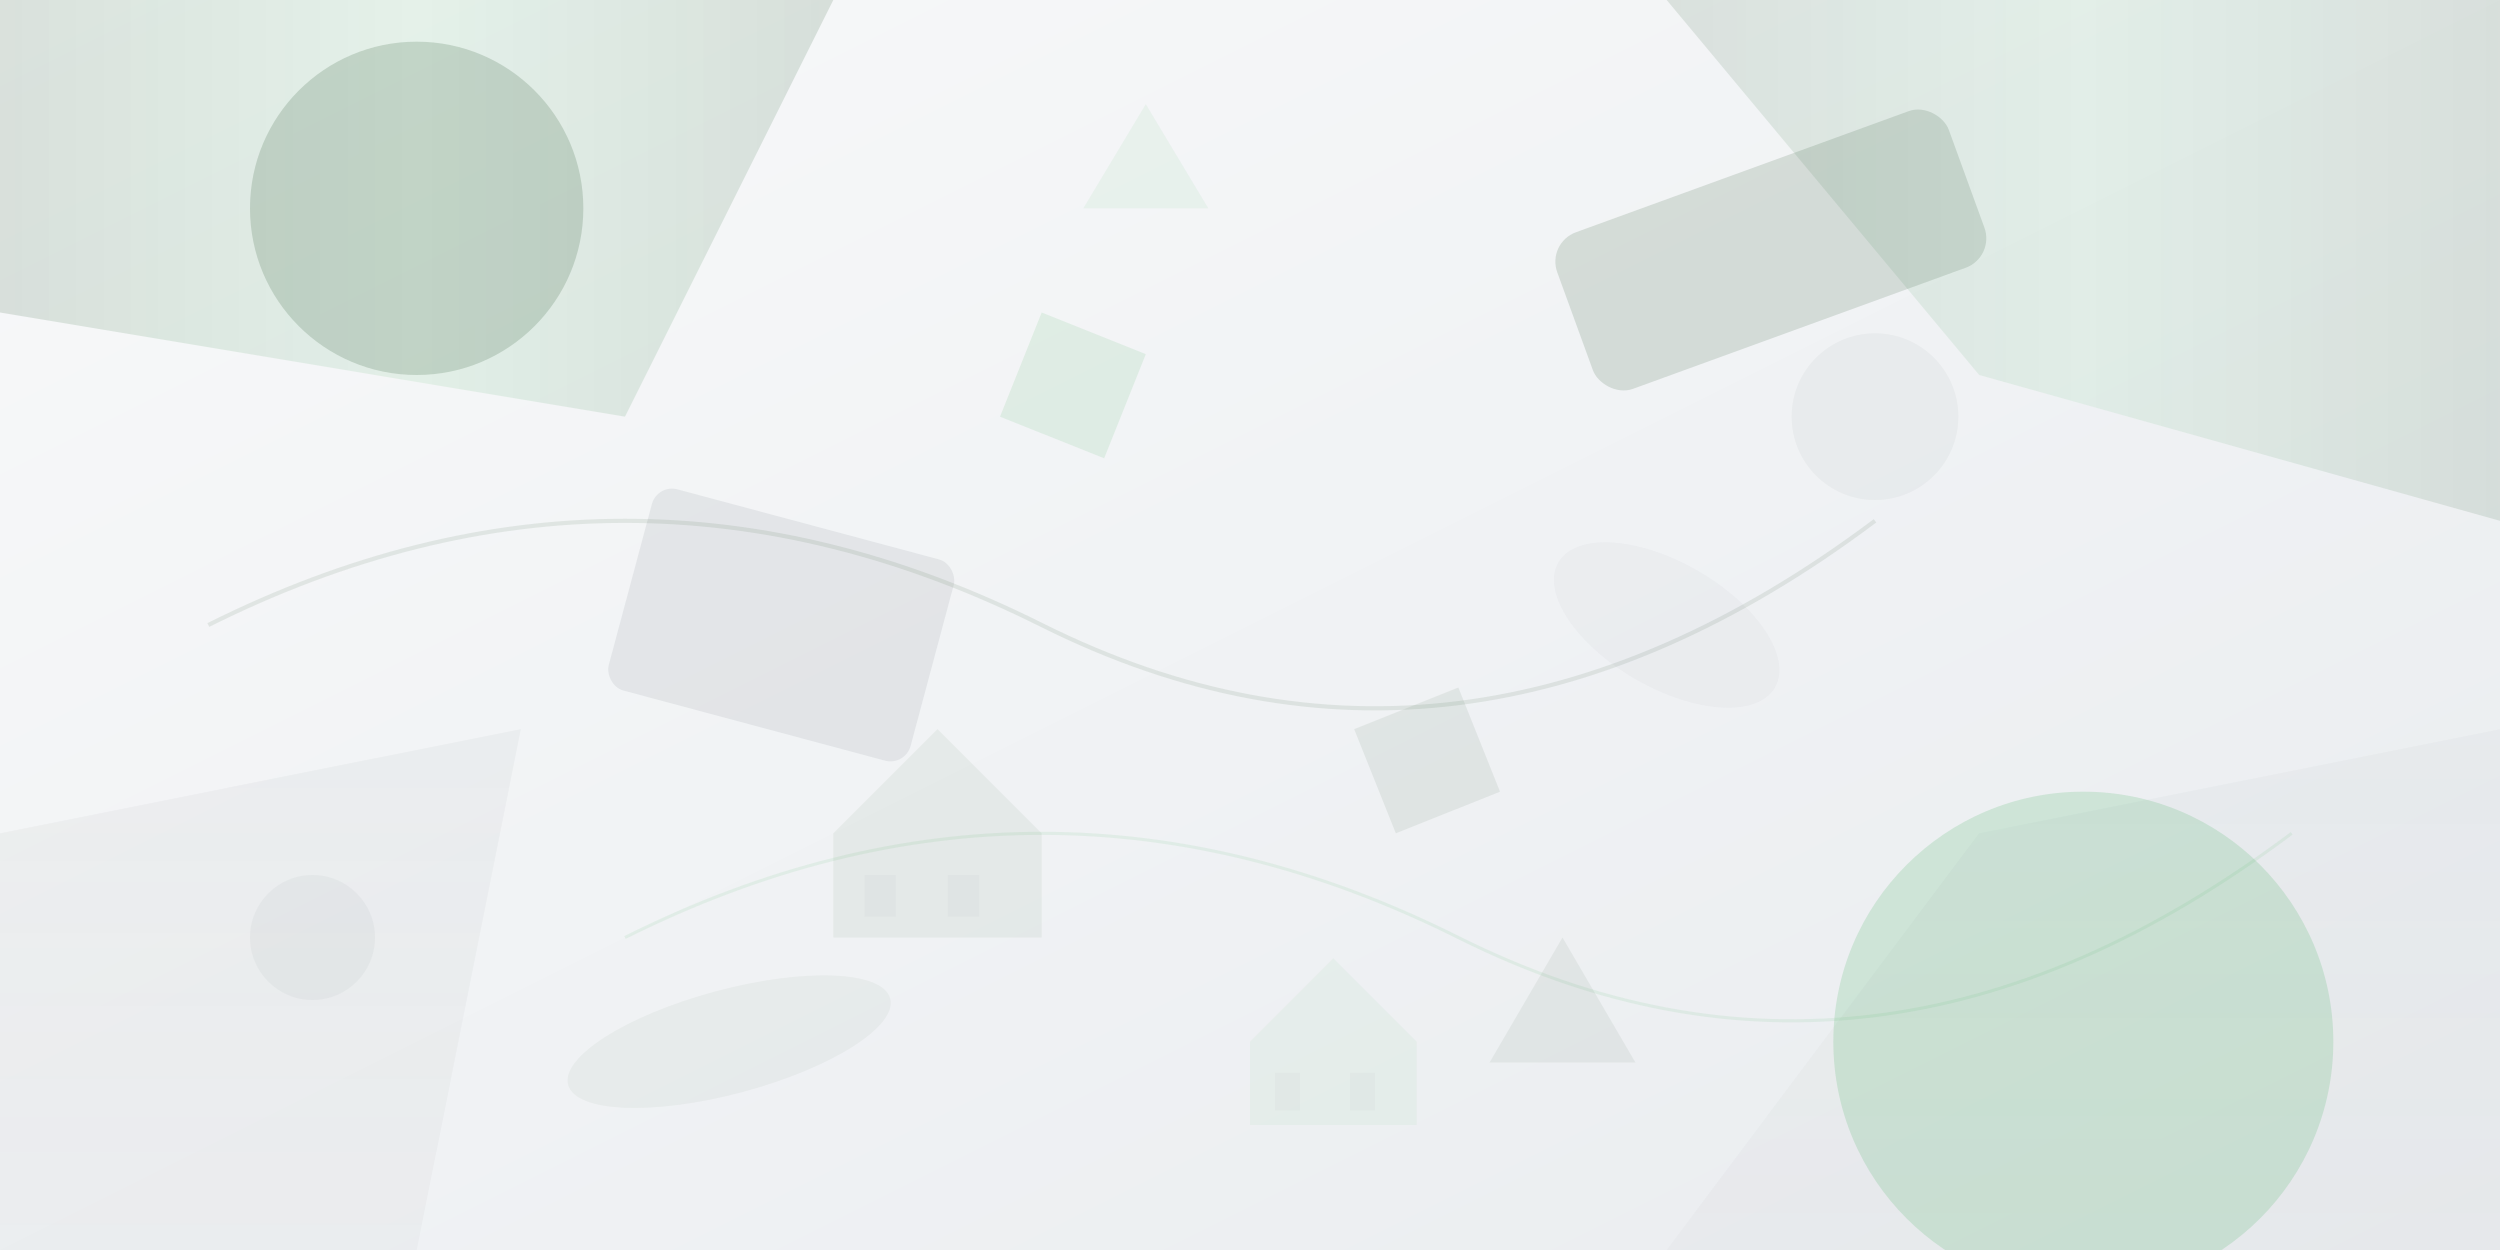 <svg width="1200" height="600" viewBox="0 0 1200 600" xmlns="http://www.w3.org/2000/svg">
  <rect x="0" y="0" width="1200" height="600" fill="#333333" stroke="none"/>
  <defs>
    <linearGradient id="grad1" x1="0%" y1="0%" x2="100%" y2="100%">
      <stop offset="0%" style="stop-color:#f8f9fa;stop-opacity:1" />
      <stop offset="100%" style="stop-color:#e9ecef;stop-opacity:1" />
    </linearGradient>
    <linearGradient id="grad2" x1="0%" y1="0%" x2="100%" y2="0%">
      <stop offset="0%" style="stop-color:#2c5530;stop-opacity:0.25" />
      <stop offset="50%" style="stop-color:#28a745;stop-opacity:0.15" />
      <stop offset="100%" style="stop-color:#2c5530;stop-opacity:0.25" />
    </linearGradient>
    <linearGradient id="grad3" x1="0%" y1="0%" x2="0%" y2="100%">
      <stop offset="0%" style="stop-color:#6c757d;stop-opacity:0.15" />
      <stop offset="100%" style="stop-color:#495057;stop-opacity:0.08" />
    </linearGradient>
  </defs>
  
  <!-- Background -->
  <rect width="1200" height="600" fill="url(#grad1)"/>
  
  <!-- Abstract geometric shapes -->
  <!-- Large background shapes -->
  <polygon points="0,0 400,0 300,200 0,150" fill="url(#grad2)" opacity="0.6"/>
  <polygon points="800,0 1200,0 1200,250 950,180" fill="url(#grad2)" opacity="0.5"/>
  <polygon points="0,400 250,350 200,600 0,600" fill="url(#grad3)" opacity="0.4"/>
  <polygon points="950,400 1200,350 1200,600 800,600" fill="url(#grad3)" opacity="0.3"/>
  
  <!-- Medium geometric elements -->
  <circle cx="200" cy="100" r="80" fill="#2c5530" opacity="0.18"/>
  <circle cx="1000" cy="500" r="120" fill="#28a745" opacity="0.16"/>
  <rect x="300" y="250" width="150" height="100" rx="10" fill="#6c757d" opacity="0.12" transform="rotate(15 375 300)"/>
  <rect x="750" y="80" width="200" height="80" rx="15" fill="#2c5530" opacity="0.15" transform="rotate(-20 850 120)"/>
  
  <!-- Small decorative elements -->
  <polygon points="500,150 550,170 530,220 480,200" fill="#28a745" opacity="0.1"/>
  <polygon points="650,350 700,330 720,380 670,400" fill="#2c5530" opacity="0.08"/>
  <circle cx="150" cy="450" r="30" fill="#6c757d" opacity="0.06"/>
  <circle cx="900" cy="200" r="40" fill="#495057" opacity="0.05"/>
  
  <!-- Geometric line patterns -->
  <path d="M 100,300 Q 300,200 500,300 T 900,250" stroke="#2c5530" stroke-width="2" fill="none" opacity="0.1"/>
  <path d="M 300,450 Q 500,350 700,450 T 1100,400" stroke="#28a745" stroke-width="1.5" fill="none" opacity="0.08"/>
  
  <!-- Abstract house-like shapes (subtle property references) -->
  <polygon points="400,400 450,350 500,400 500,450 400,450" fill="#2c5530" opacity="0.06"/>
  <rect x="415" y="420" width="15" height="20" fill="#6c757d" opacity="0.04"/>
  <rect x="455" y="420" width="15" height="20" fill="#6c757d" opacity="0.04"/>
  
  <polygon points="600,500 640,460 680,500 680,540 600,540" fill="#28a745" opacity="0.05"/>
  <rect x="612" y="515" width="12" height="18" fill="#495057" opacity="0.03"/>
  <rect x="648" y="515" width="12" height="18" fill="#495057" opacity="0.03"/>
  
  <!-- Floating geometric elements for depth -->
  <ellipse cx="800" cy="300" rx="60" ry="30" fill="#6c757d" opacity="0.04" transform="rotate(30 800 300)"/>
  <ellipse cx="350" cy="500" rx="80" ry="25" fill="#2c5530" opacity="0.05" transform="rotate(-15 350 500)"/>
  
  <!-- Triangular elements -->
  <polygon points="550,50 580,100 520,100" fill="#28a745" opacity="0.06"/>
  <polygon points="750,450 785,510 715,510" fill="#2c5530" opacity="0.07"/>
  
  <!-- Final overlay for subtle texture -->
  <rect width="1200" height="600" fill="url(#grad3)" opacity="0.02"/>
</svg>
